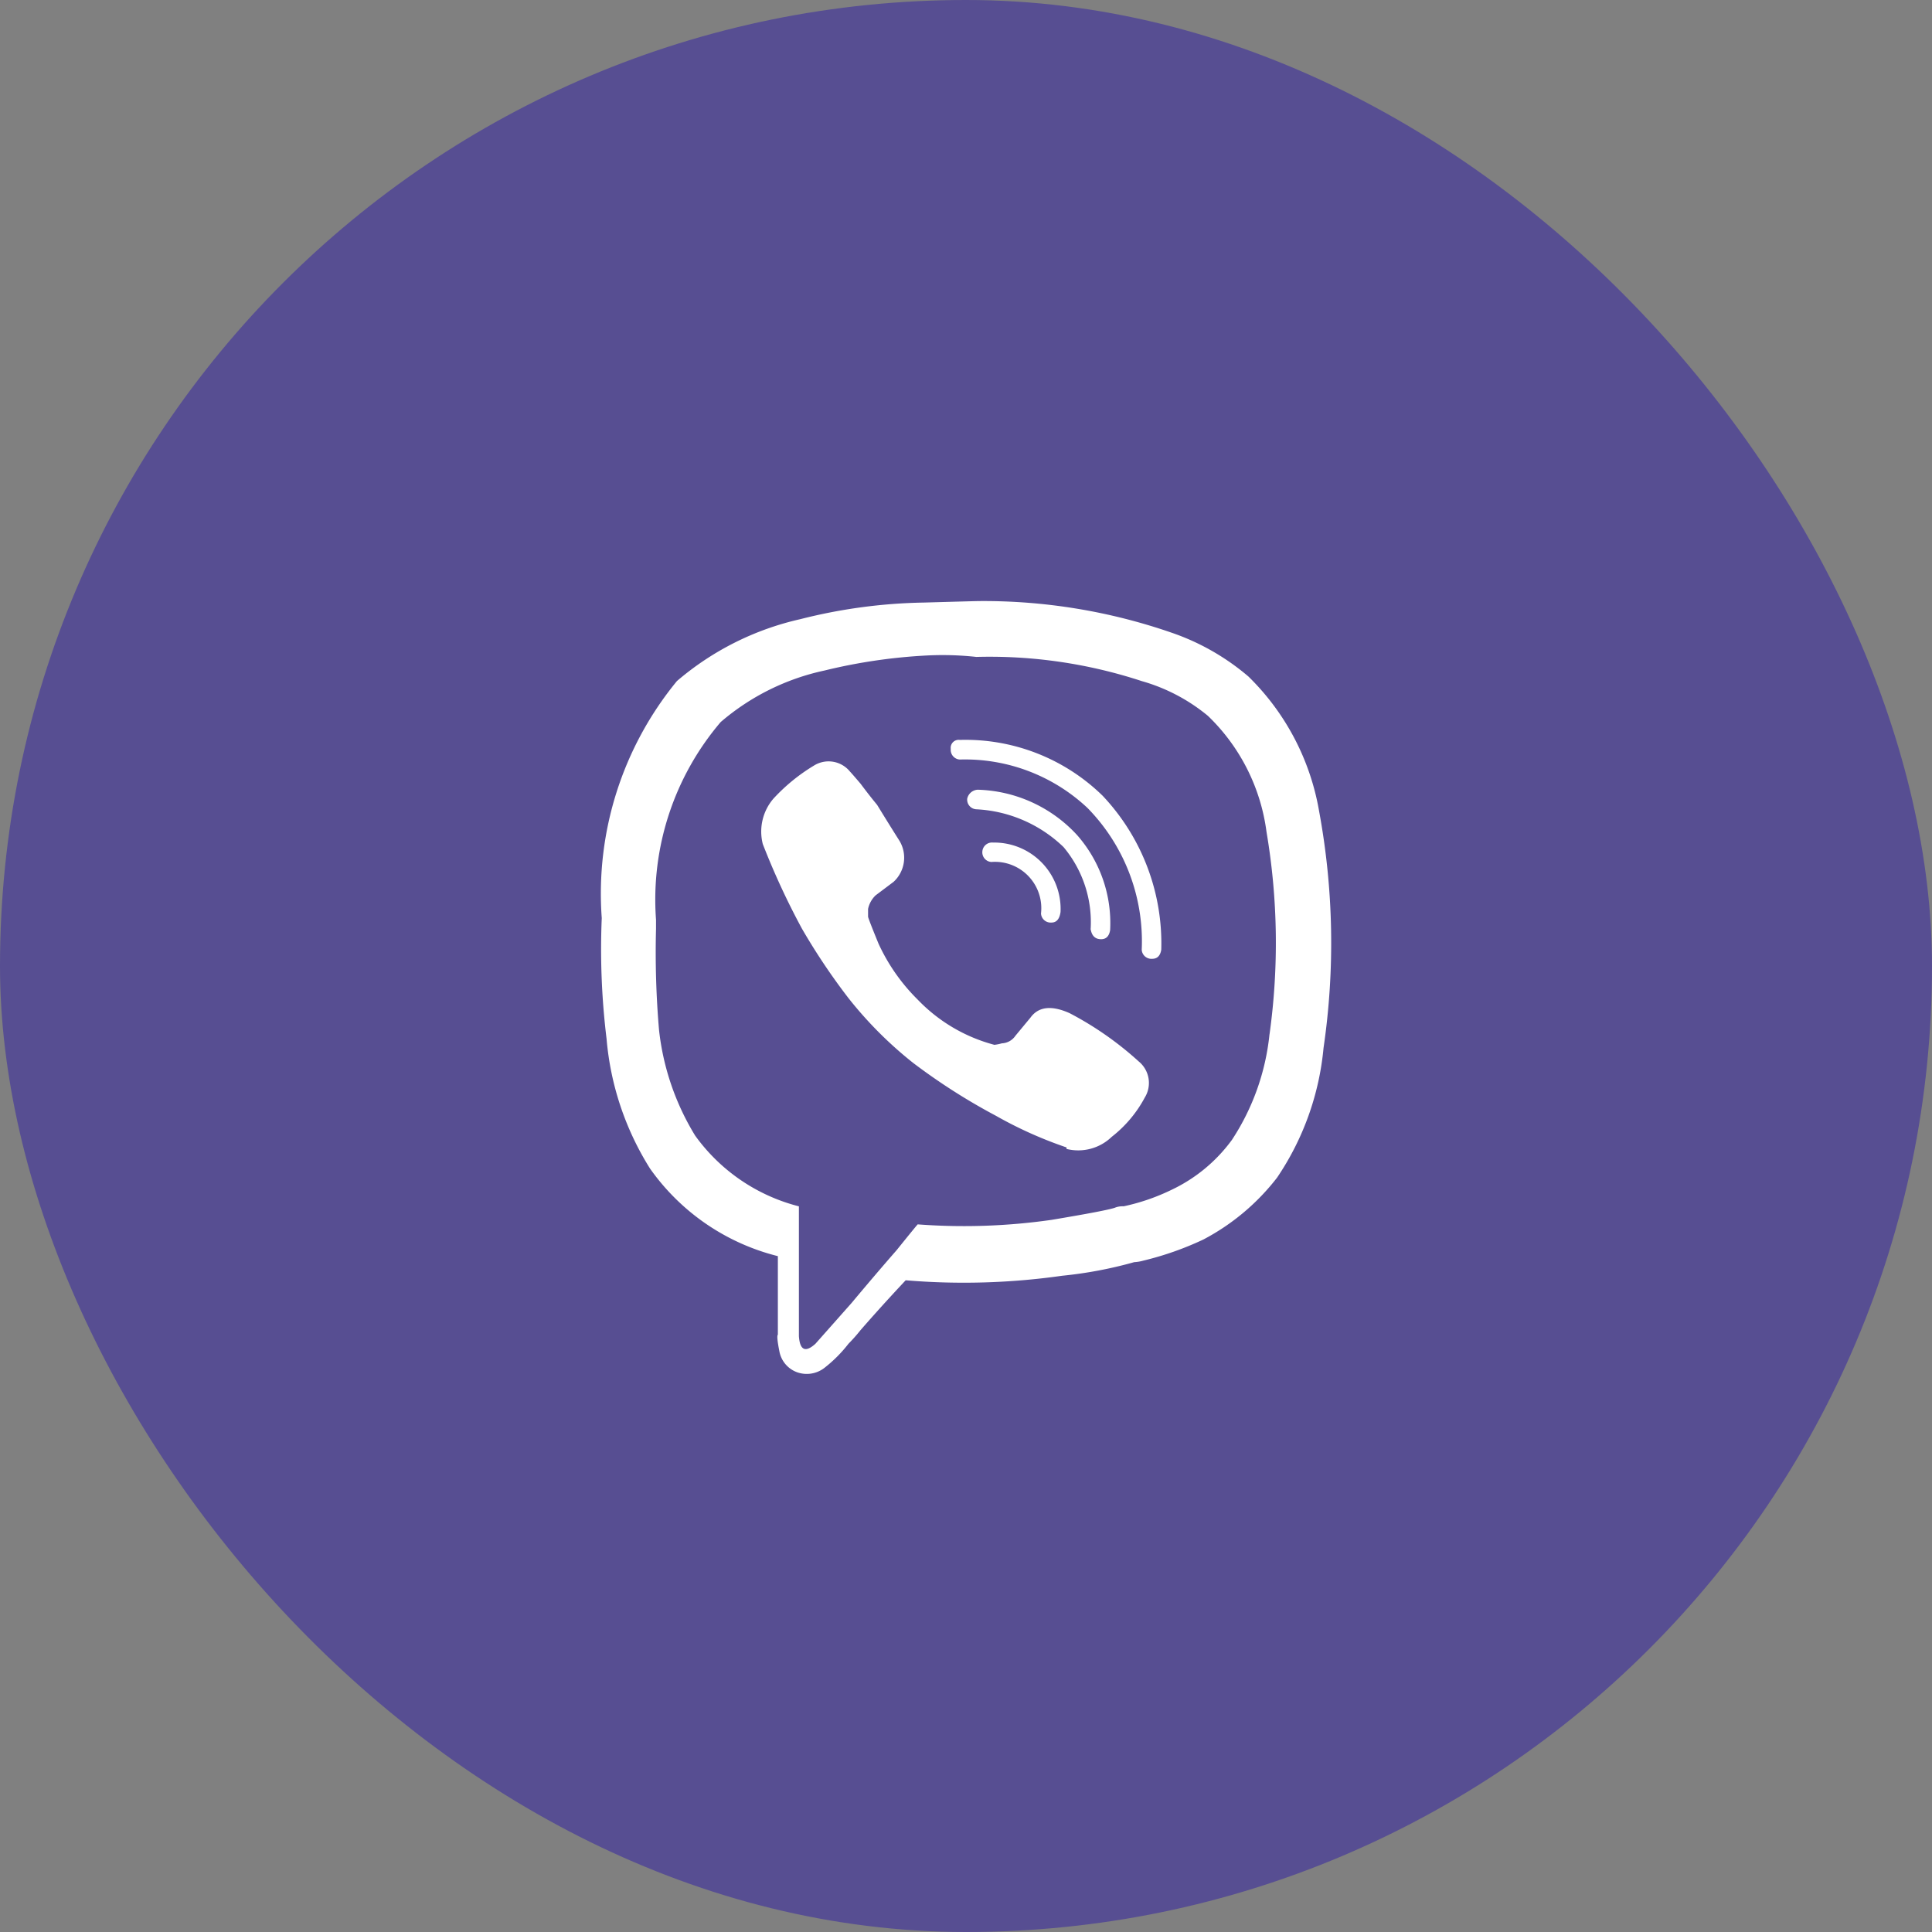 <svg xmlns="http://www.w3.org/2000/svg" width="45" height="45" viewBox="0 0 45 45"><rect x="0" y="0" width="45" height="45" fill="#808080" stroke="none"/><defs><style>.a{fill:#574e92;}.b{fill:#fff;}</style></defs><g transform="translate(-7745 2806)"><rect class="a" width="45" height="45" rx="22.5" transform="translate(7745 -2806)"/><path class="b" d="M6.551-13.992a5.5,5.5,0,0,0-1.786-1.02A13.383,13.383,0,0,0,.283-15.75q-.07,0-1.3.035a12.459,12.459,0,0,0-2.872.387,6.669,6.669,0,0,0-2.872,1.441,7.8,7.8,0,0,0-1.751,5.52A17.2,17.2,0,0,0-8.4-5.555,6.75,6.75,0,0,0-7.387-2.531,5.179,5.179,0,0,0-4.41-.492V1.336q-.035.035.035.387a.642.642,0,0,0,.42.492.672.672,0,0,0,.63-.105,3.176,3.176,0,0,0,.56-.562,3.831,3.831,0,0,0,.28-.316Q-1.994.668-1.433.07A16.224,16.224,0,0,0,2.209-.035,9.785,9.785,0,0,0,3.89-.352.955.955,0,0,0,4.1-.387,7.255,7.255,0,0,0,5.5-.879,5.258,5.258,0,0,0,7.217-2.32,6.453,6.453,0,0,0,8.3-5.344a16.864,16.864,0,0,0-.105-5.52A5.749,5.749,0,0,0,6.551-13.992Zm.49,8.332A5.49,5.49,0,0,1,6.166-3.2a3.7,3.7,0,0,1-1.4,1.16,4.889,4.889,0,0,1-1.121.387.486.486,0,0,0-.21.035q-.21.07-1.471.281a14.374,14.374,0,0,1-3.117.105q-.035.035-.49.6Q-2.134-.07-2.694.6l-.841.949q-.35.316-.385-.176V-1.652A4.278,4.278,0,0,1-6.337-3.3a5.945,5.945,0,0,1-.841-2.461,21.175,21.175,0,0,1-.07-2.355v-.211a6.375,6.375,0,0,1,1.506-4.605,5.467,5.467,0,0,1,2.417-1.2,12.762,12.762,0,0,1,2.417-.352,7.226,7.226,0,0,1,1.121.035,11.352,11.352,0,0,1,3.852.563,4.218,4.218,0,0,1,1.541.809,4.566,4.566,0,0,1,1.366,2.707A15.449,15.449,0,0,1,7.042-5.66ZM2.174-8.508q-.035.246-.21.246a.225.225,0,0,1-.245-.211,1.08,1.08,0,0,0-1.156-1.2.225.225,0,0,1-.21-.246A.225.225,0,0,1,.6-10.125,1.546,1.546,0,0,1,2.174-8.508Zm.7.422a2.727,2.727,0,0,0-.63-1.934A3.149,3.149,0,0,0,.213-10.9.225.225,0,0,1,0-11.145a.264.264,0,0,1,.245-.211A3.265,3.265,0,0,1,2.559-10.3a3.1,3.1,0,0,1,.77,2.215q-.035.211-.21.211-.21,0-.245-.246Zm1.646.457q-.035.211-.21.211a.225.225,0,0,1-.245-.211,4.438,4.438,0,0,0-1.261-3.3A4.165,4.165,0,0,0-.173-12.059a.225.225,0,0,1-.21-.246.186.186,0,0,1,.21-.211,4.569,4.569,0,0,1,3.327,1.3A5.008,5.008,0,0,1,4.52-7.629ZM4.135-4.184a2.875,2.875,0,0,1-.77.914,1.122,1.122,0,0,1-1.051.281v-.035A9.546,9.546,0,0,1,.668-3.762a14.28,14.28,0,0,1-1.926-1.23A9.2,9.2,0,0,1-2.764-6.5,14.81,14.81,0,0,1-3.85-8.121a17.394,17.394,0,0,1-.911-1.969,1.177,1.177,0,0,1,.245-1.055,4.277,4.277,0,0,1,.946-.773.642.642,0,0,1,.841.141q.035.035.245.281.21.281.385.492.28.457.525.844a.764.764,0,0,1-.14.949l-.42.316a.613.613,0,0,0-.175.316V-8.4q0,.035.245.633a4.431,4.431,0,0,0,.911,1.3A3.831,3.831,0,0,0,.633-5.414a1.049,1.049,0,0,0,.175-.035.4.4,0,0,0,.315-.176l.35-.422q.28-.387.911-.105A7.658,7.658,0,0,1,3.995-5.027.648.648,0,0,1,4.135-4.184Z" transform="translate(7767.528 -2776.25)"/></g></svg>